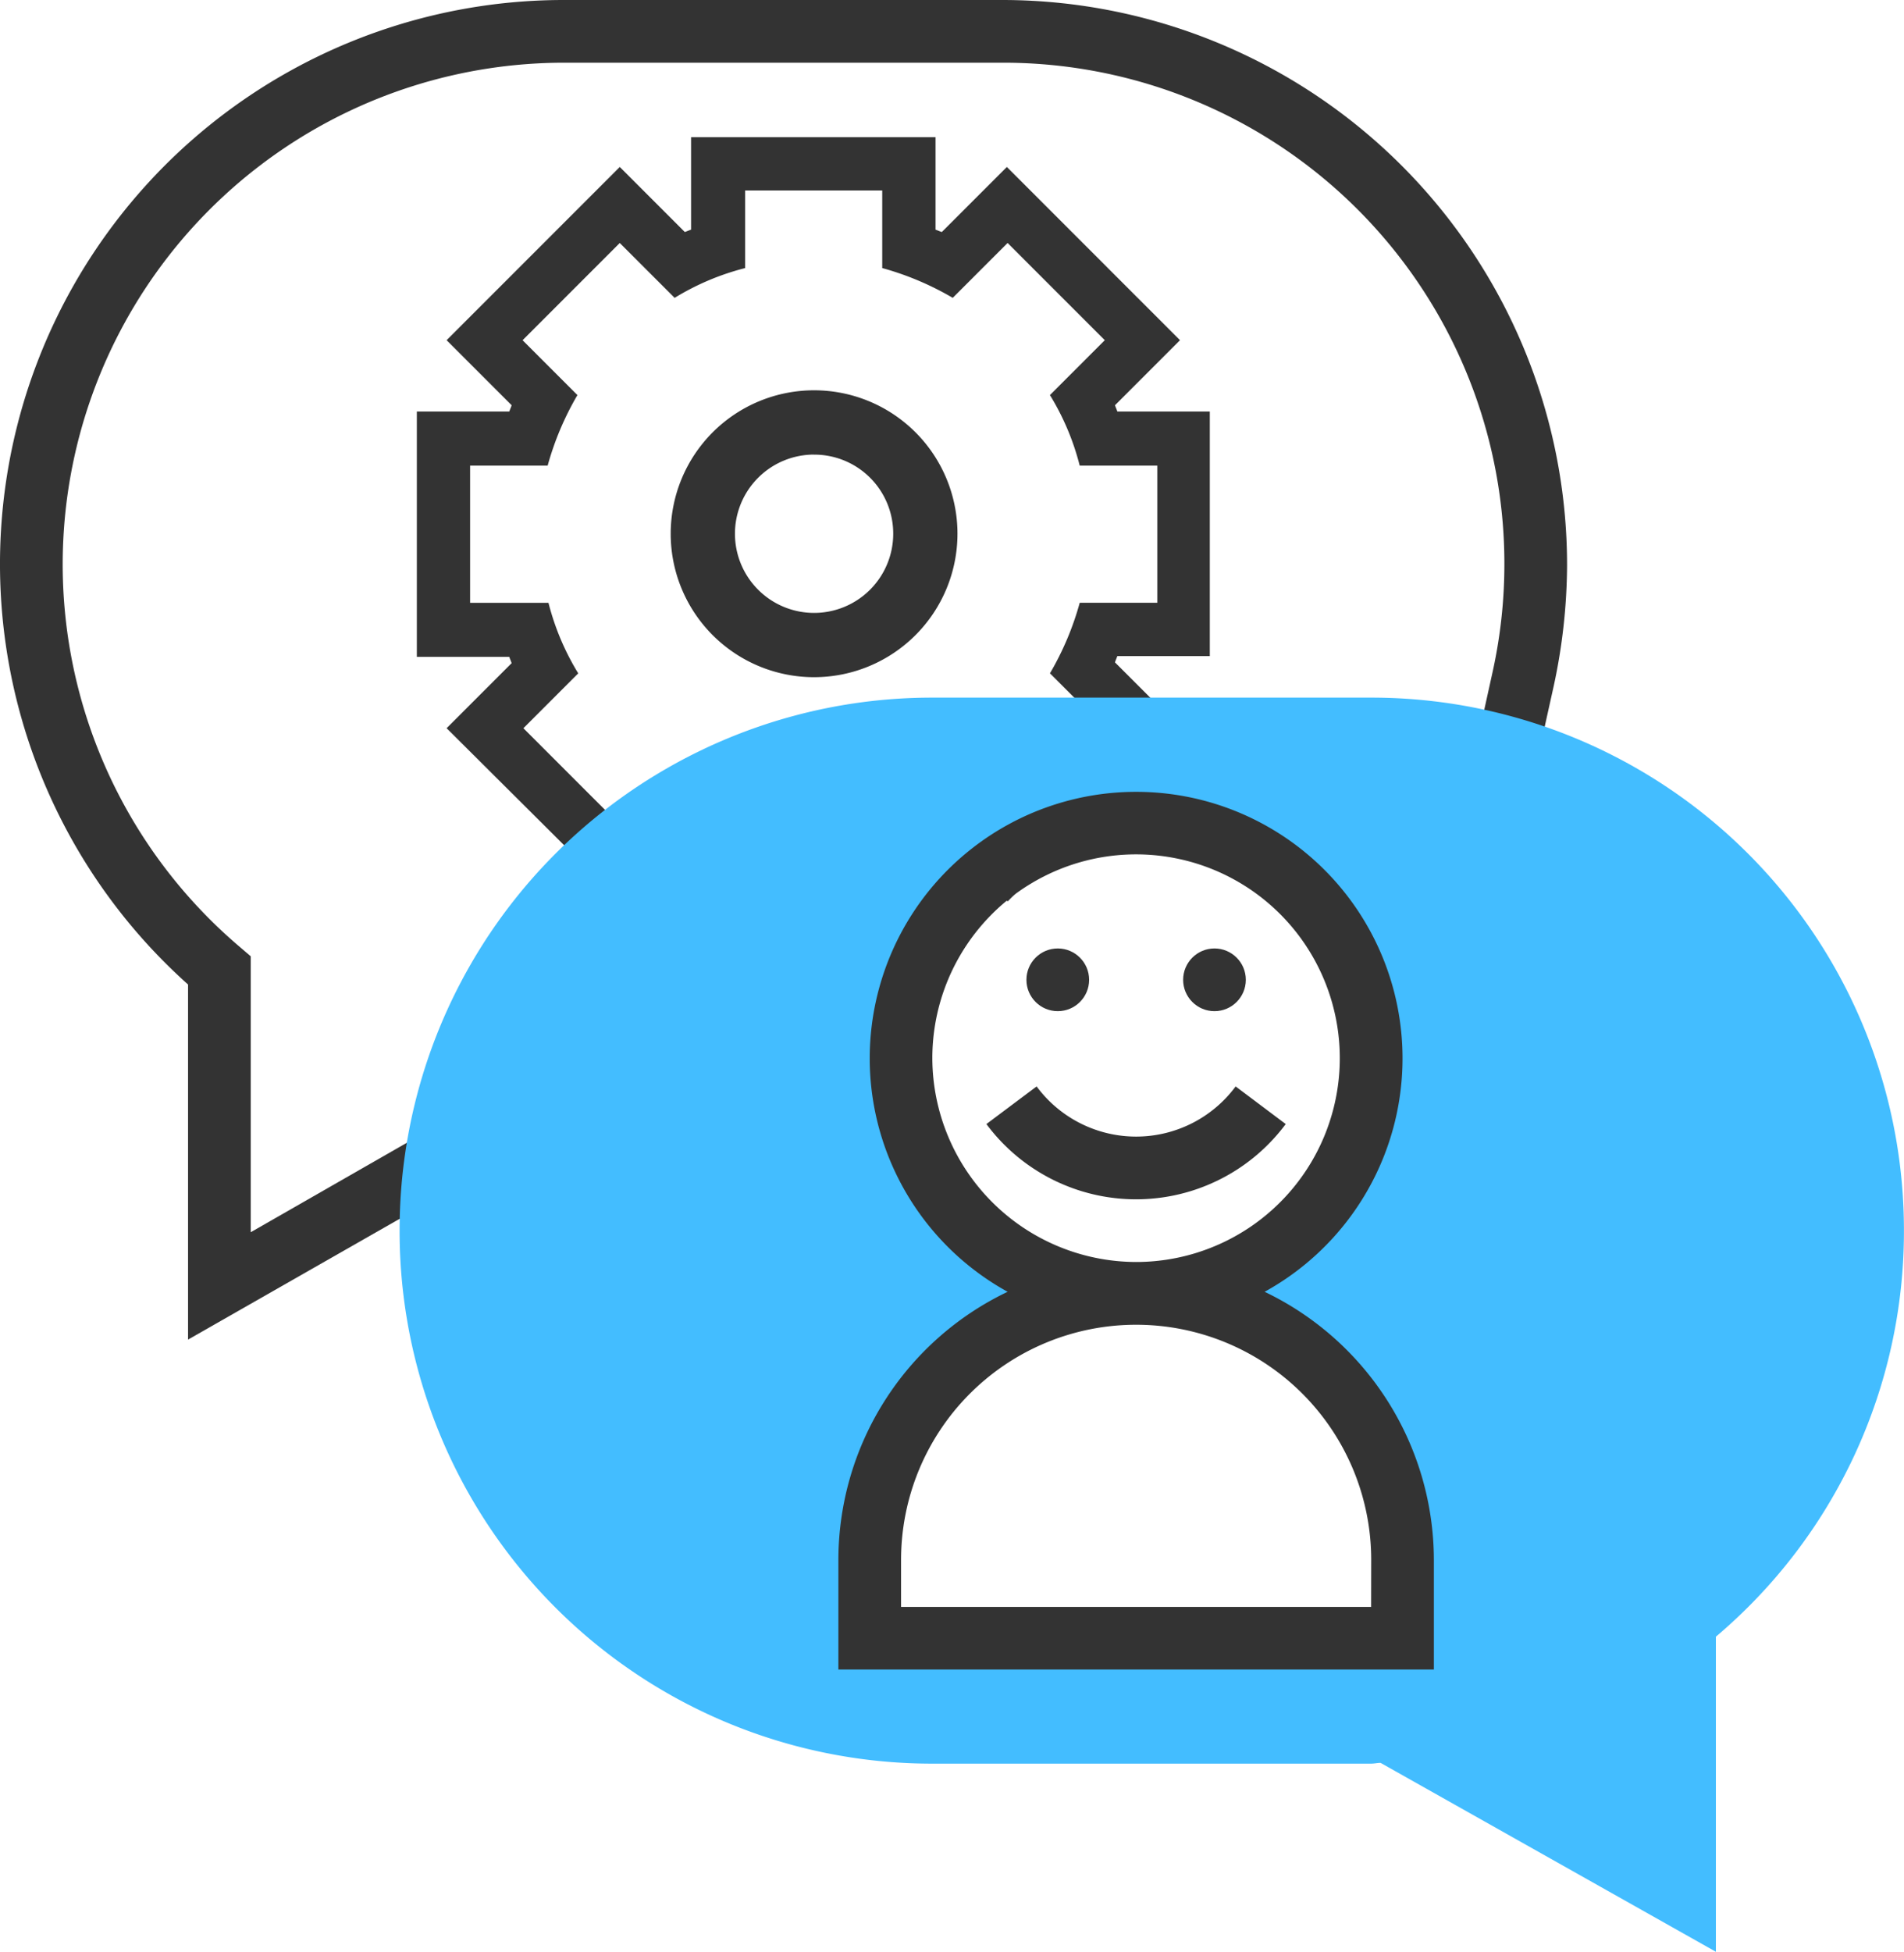 <svg xmlns="http://www.w3.org/2000/svg" viewBox="2659 712 117.542 120.444">
  <defs>
    <style>
      .cls-1 {
        fill: #333;
      }

      .cls-2 {
        fill: #43bdff;
      }
    </style>
  </defs>
  <g id="Group_30" data-name="Group 30" transform="translate(2659 712)">
    <path id="Path_19" data-name="Path 19" class="cls-1" d="M61.915,0H34.827A34.805,34.805,0,0,0,11.609,60.754V82.666l16.446-9.384L26.12,69.945,15.479,76.04V59.013l-.677-.58A30.956,30.956,0,0,1,34.827,3.87H61.915A30.925,30.925,0,0,1,92.147,41.454l-.726,3.289,3.725,1.064.774-3.483a35.853,35.853,0,0,0,.822-7.449A34.878,34.878,0,0,0,61.915,0Z"/>
    <g id="Group_28" data-name="Group 28" transform="translate(25.733 8.465)">
      <path id="Path_20" data-name="Path 20" class="cls-1" d="M70.178,66.452V60.792c-.145-.048-.242-.1-.387-.145l-4.015,4.015L55.038,53.972l4.015-4.015c-.048-.145-.1-.242-.145-.387H53.2V34.43h5.708c.048-.145.1-.242.145-.387l-4.015-4.015,10.69-10.69,4.015,4.015c.145-.048.242-.1.387-.145V17.5H85.222v5.708c.145.048.242.1.387.145l4.015-4.015,10.69,10.69L96.3,34.043c.048.145.1.242.145.387h5.708V49.522H96.444c-.048.145-.1.242-.145.387l4.015,4.015L89.672,64.662l-4.015-4.015c-.145.048-.242.1-.387.145V66.5H70.178Zm11.754-3.289V58.374a15.717,15.717,0,0,0,4.353-1.838l3.386,3.386,6-5.95-3.386-3.386a18.1,18.1,0,0,0,1.838-4.353h4.789V37.768H94.122a15.717,15.717,0,0,0-1.838-4.353l3.386-3.386-6-6-3.386,3.386a18.1,18.1,0,0,0-4.353-1.838V20.789H73.468v4.789a15.717,15.717,0,0,0-4.353,1.838L65.728,24.03l-6,6,3.386,3.386a18.1,18.1,0,0,0-1.838,4.353H56.489v8.465h4.837a15.717,15.717,0,0,0,1.838,4.353l-3.386,3.386,6,6,3.386-3.386a18.1,18.1,0,0,0,4.353,1.838v4.789h8.417Z" transform="translate(-53.2 -17.5)"/>
      <path id="Path_21" data-name="Path 21" class="cls-1" d="M94.452,67.5a8.852,8.852,0,1,1,8.852-8.852A8.856,8.856,0,0,1,94.452,67.5Zm0-13.737a4.885,4.885,0,1,0,4.885,4.885A4.872,4.872,0,0,0,94.452,53.766Z" transform="translate(-69.928 -34.176)"/>
    </g>
    <path id="Path_22" data-name="Path 22" class="cls-2" d="M110.98,89H83.892A32.865,32.865,0,0,0,51,121.892h0a32.865,32.865,0,0,0,32.892,32.892H110.98c.193,0,.387-.048.58-.048l20.7,11.657V146.949a32.747,32.747,0,0,0,11.609-25.056h0A32.865,32.865,0,0,0,110.98,89Zm1.935,58.045H80.023v-4.837a16.432,16.432,0,0,1,16.446-16.446,14.511,14.511,0,1,1,14.511-14.511,14.492,14.492,0,0,1-14.511,14.511,16.432,16.432,0,0,1,16.446,16.446Z" transform="translate(-26.331 -45.95)"/>
    <g id="Group_29" data-name="Group 29" transform="translate(51.757 48.855)">
      <path id="Path_23" data-name="Path 23" class="cls-1" d="M133.314,131.861a16.446,16.446,0,1,0-15.866,0A18.349,18.349,0,0,0,107,148.4v6.772h36.762V148.4A18.379,18.379,0,0,0,133.314,131.861ZM112.8,117.446a12.577,12.577,0,1,1,12.577,12.576A12.613,12.613,0,0,1,112.8,117.446Zm27.088,33.86H110.87v-2.9a14.511,14.511,0,0,1,29.023,0Z" transform="translate(-107 -101)"/>
      <circle id="Ellipse_30" data-name="Ellipse 30" class="cls-1" cx="1.935" cy="1.935" r="1.935" transform="translate(11.609 9.674)"/>
      <circle id="Ellipse_31" data-name="Ellipse 31" class="cls-1" cx="1.935" cy="1.935" r="1.935" transform="translate(21.283 9.674)"/>
      <path id="Path_24" data-name="Path 24" class="cls-1" d="M141.282,138.6a7.643,7.643,0,0,1-12.286,0l-3.1,2.322a11.513,11.513,0,0,0,18.478,0Z" transform="translate(-116.758 -120.412)"/>
    </g>
  </g>
</svg>
